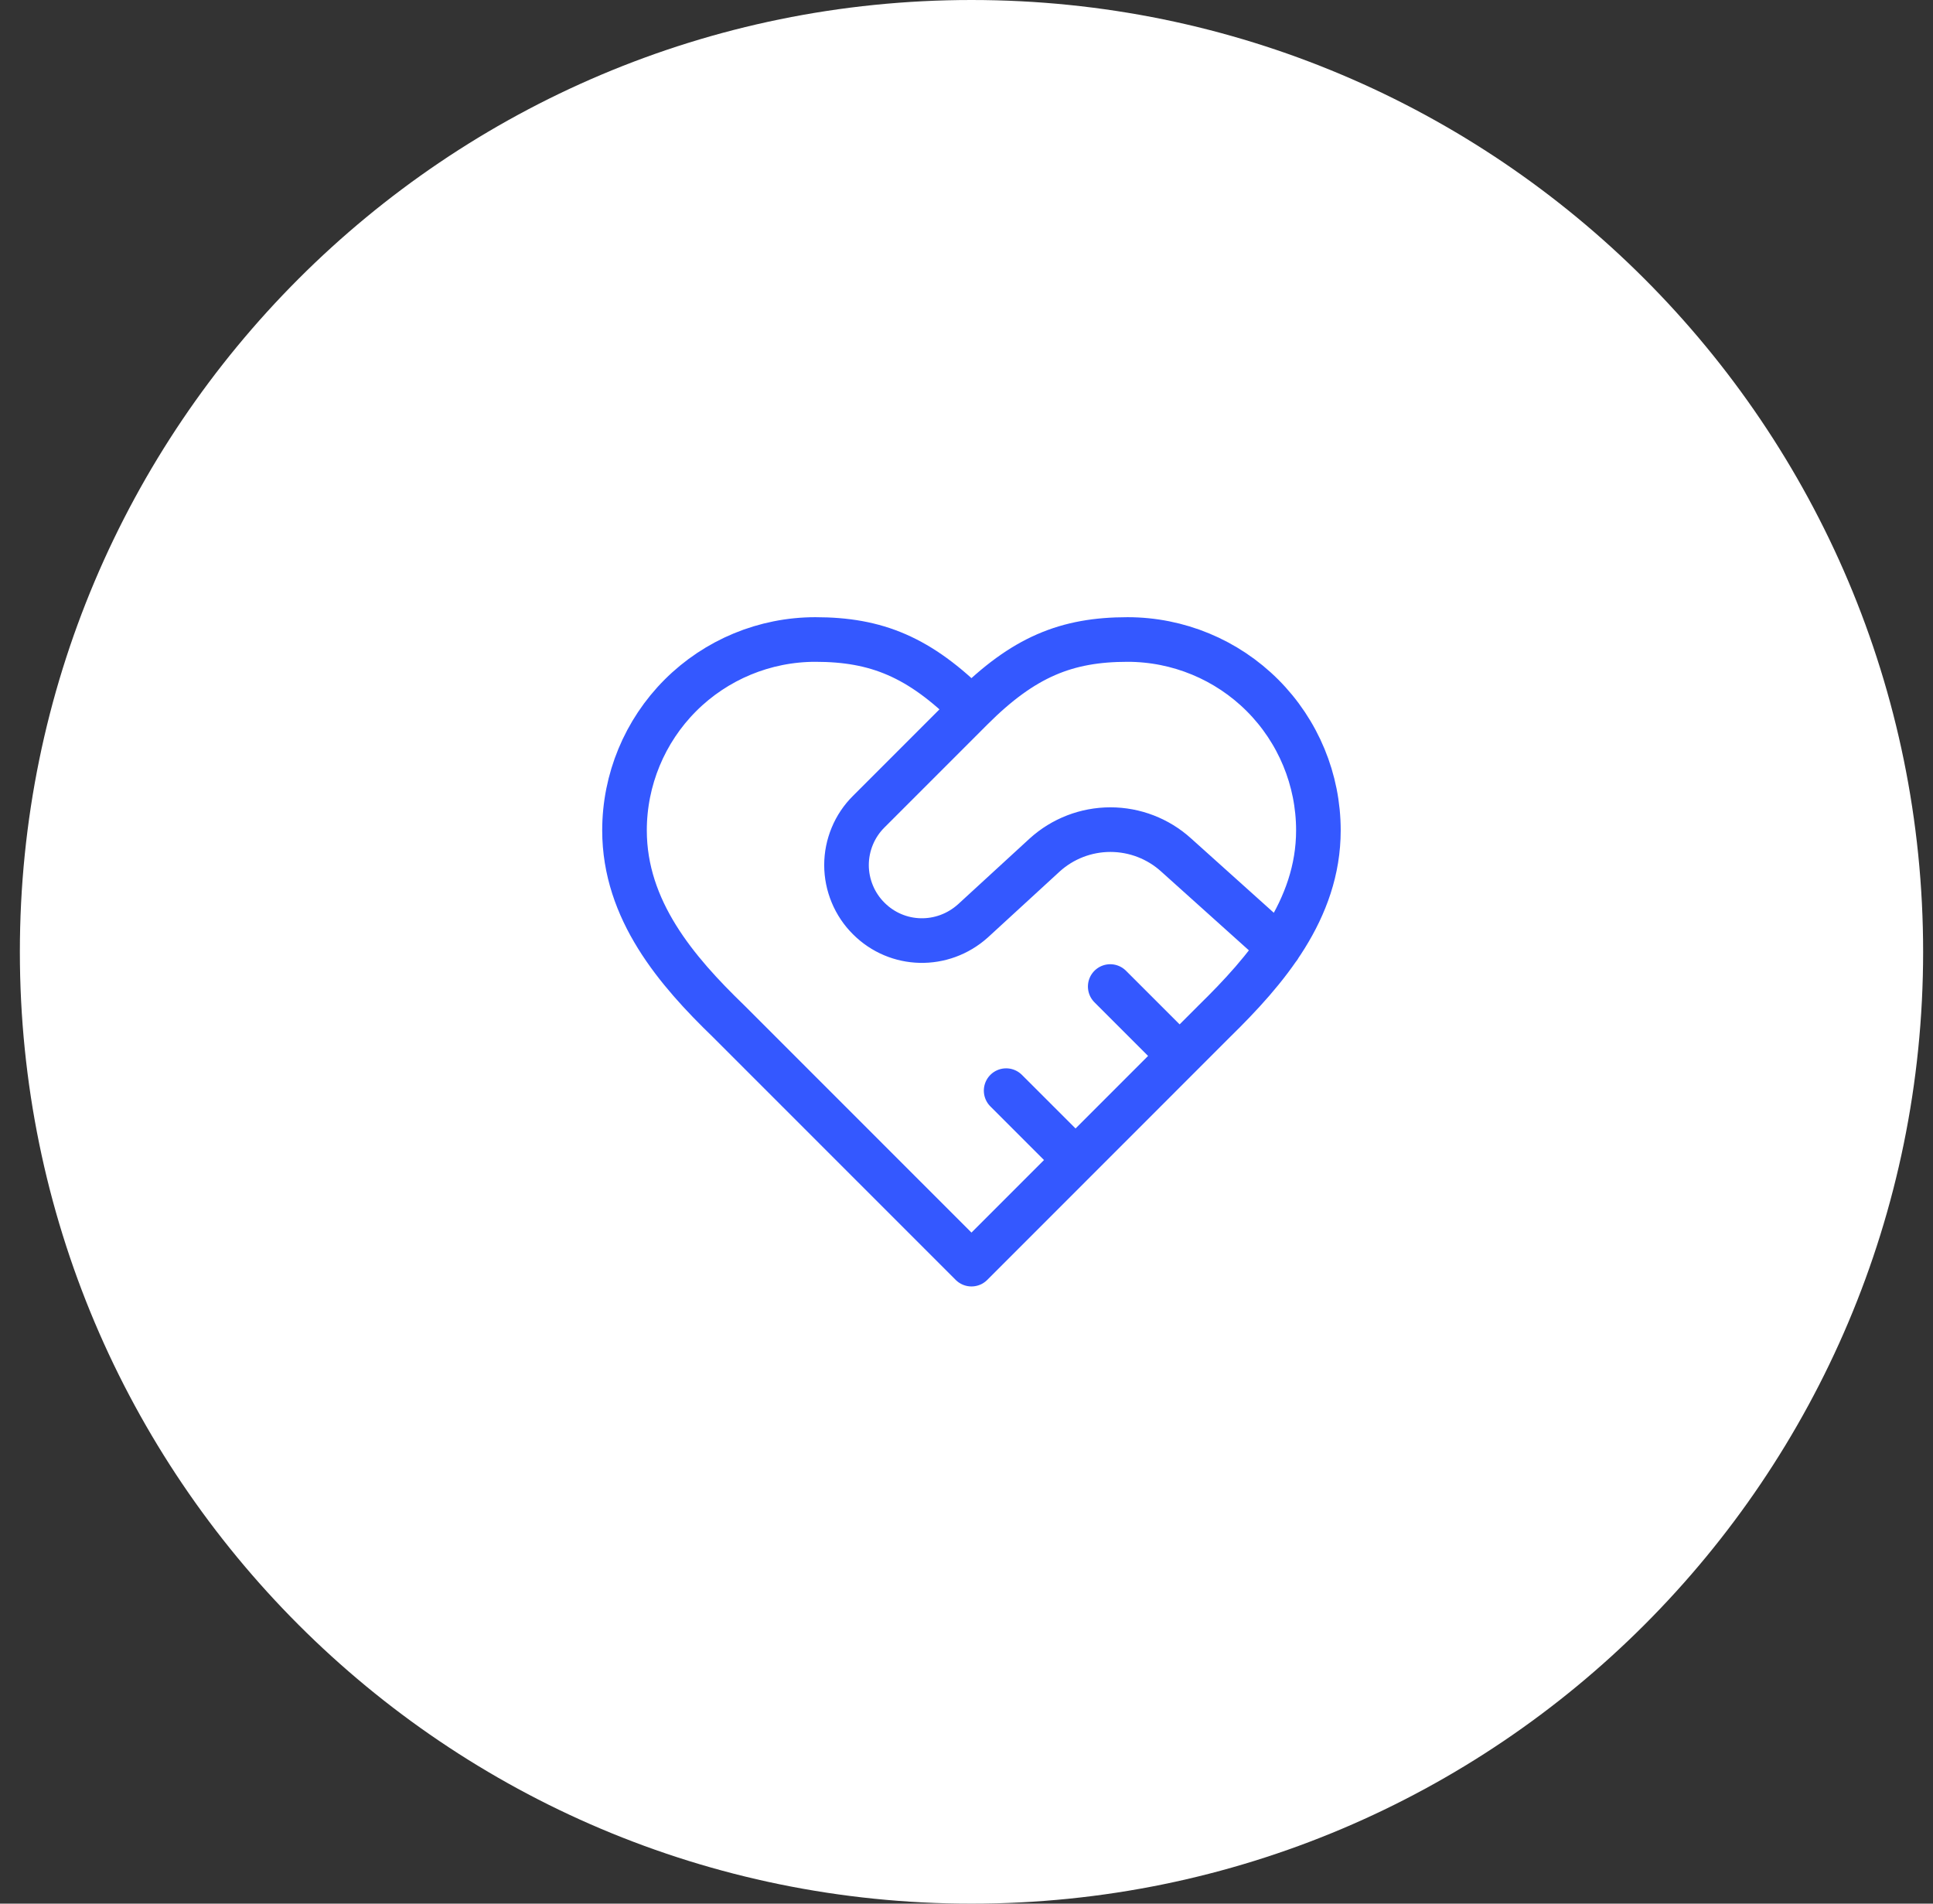 <svg width="65" height="64" viewBox="0 0 65 64" fill="none" xmlns="http://www.w3.org/2000/svg">
<rect x="0" y="0" width="65" height="64" fill="#333333" stroke="none"/>
<path d="M0.668 32C0.668 14.327 14.995 0 32.668 0C50.341 0 64.668 14.327 64.668 32C64.668 49.673 50.341 64 32.668 64C14.995 64 0.668 49.673 0.668 32Z" fill="white"/>
<path d="M32.667 23.833C34.417 22.083 35.863 21.5 37.917 21.5C39.618 21.5 41.251 22.176 42.454 23.379C43.657 24.583 44.333 26.215 44.333 27.917C44.333 30.588 42.572 32.63 40.833 34.333L32.667 42.5L24.5 34.333C22.75 32.642 21 30.6 21 27.917C21 26.215 21.676 24.583 22.879 23.379C24.083 22.176 25.715 21.5 27.417 21.5C29.47 21.5 30.917 22.083 32.667 23.833ZM32.667 23.833L29.213 27.287C28.976 27.522 28.788 27.802 28.66 28.11C28.532 28.419 28.465 28.749 28.465 29.083C28.465 29.417 28.532 29.748 28.66 30.056C28.788 30.365 28.976 30.645 29.213 30.88C30.17 31.837 31.698 31.872 32.714 30.962L35.129 28.745C35.734 28.196 36.522 27.892 37.339 27.892C38.157 27.892 38.945 28.196 39.55 28.745L43.004 31.848M39.667 35.5L37.333 33.167M36.167 39L33.833 36.667" stroke="#3458FF" stroke-width="1.5" stroke-linecap="round" stroke-linejoin="round"/>
</svg>
